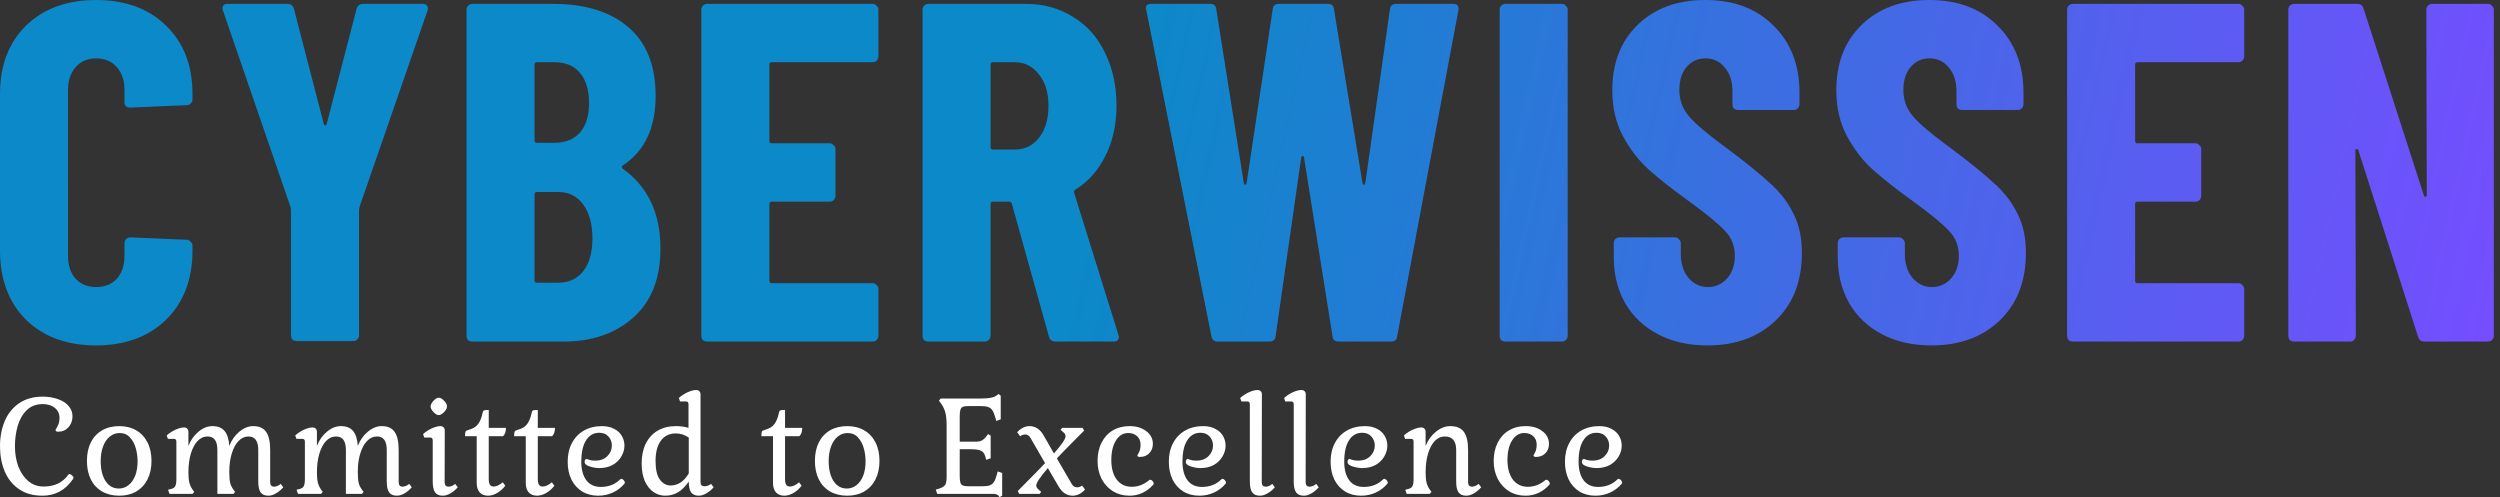<svg width="176" height="35" viewBox="0 0 176 35" fill="none" xmlns="http://www.w3.org/2000/svg"><rect x="0" y="0" width="176" height="35" fill="#333333" stroke="none"/><path d="M3.008 27.924C3.412 27.924 3.772 27.984 4.088 28.102c.323.112.571.274.745.486.18.206.27.442.27.71C5.103 29.616 5.007 29.878 4.815 30.083 4.629 30.289 4.393 30.392 4.107 30.392 3.977 30.392 3.911 30.354 3.911 30.28 3.911 30.261 3.936 30.208 3.986 30.121 4.042 30.034 4.088 29.937 4.126 29.831 4.169 29.719 4.191 29.585 4.191 29.429 4.191 29.136 4.082 28.899 3.865 28.719 3.648 28.538 3.362 28.448 3.008 28.448c-.459.0-.835.143-1.127.43C1.589 29.164 1.378 29.532 1.248 29.98s-.196.928-.196 1.439C1.052 31.943 1.133 32.42 1.294 32.85 1.462 33.28 1.698 33.623 2.002 33.878 2.307 34.127 2.66 34.252 3.064 34.252 3.461 34.252 3.806 34.18 4.098 34.037 4.389 33.887 4.629 33.679 4.815 33.411 4.833 33.386 4.855 33.373 4.88 33.373 4.936 33.373 4.998 33.404 5.066 33.467 5.141 33.523 5.178 33.579 5.178 33.635 5.178 33.654 5.169 33.679 5.15 33.71 4.616 34.501 3.893 34.897 2.98 34.897 2.334 34.897 1.788 34.744 1.341 34.439.894 34.133.559 33.719.335 33.196.112 32.666.0 32.074.0 31.42.0 30.759.112 30.168.335 29.644.559 29.114.894 28.697 1.341 28.392 1.794 28.08 2.35 27.924 3.008 27.924zM6.12 32.448c0-.498.09-.932.27-1.299.186-.367.45-.651.792-.851C7.53 30.099 7.933 29.999 8.393 29.999 8.852 29.999 9.253 30.099 9.594 30.298 9.936 30.498 10.199 30.781 10.386 31.149 10.572 31.516 10.665 31.95 10.665 32.448 10.665 32.94 10.572 33.373 10.386 33.747 10.199 34.115 9.936 34.398 9.594 34.598 9.253 34.797 8.852 34.897 8.393 34.897 7.933 34.897 7.53 34.797 7.182 34.598 6.841 34.398 6.577 34.115 6.39 33.747 6.21 33.373 6.12 32.94 6.12 32.448zM9.687 32.476C9.687 32.183 9.647 31.884 9.566 31.579 9.485 31.273 9.349 31.015 9.156 30.803 8.97 30.591 8.725 30.485 8.421 30.485 8.16 30.485 7.927 30.569 7.722 30.738 7.524 30.9 7.368 31.13 7.256 31.429 7.145 31.728 7.089 32.071 7.089 32.457 7.089 33.049 7.204 33.52 7.433 33.869 7.663 34.218 7.974 34.392 8.365 34.392 8.619 34.392 8.846 34.314 9.045 34.158 9.249 33.996 9.408 33.772 9.52 33.486 9.631 33.193 9.687 32.856 9.687 32.476zM13.264 33.27C13.264 33.563 13.286 33.797 13.33 33.971 13.373 34.146 13.451 34.314 13.563 34.476L13.674 34.626 13.563 34.766H11.933L11.83 34.476 12.026 34.429C12.181 34.392 12.284 34.327 12.333 34.233 12.389 34.133 12.417 33.965 12.417 33.728V31.102C12.417 31.027 12.402 30.974 12.37 30.943 12.346 30.912 12.299 30.896 12.231 30.896H11.821L11.737 30.654C11.917 30.491 12.122 30.358 12.352 30.252 12.588 30.146 12.793 30.093 12.966 30.093 13.053 30.093 13.125 30.121 13.181 30.177 13.236 30.233 13.264 30.305 13.264 30.392v1C13.426 30.981 13.662 30.647 13.972 30.392 14.283 30.13 14.609 29.999 14.95 29.999 15.329 29.999 15.614 30.111 15.807 30.336 15.999 30.56 16.111 30.912 16.142 31.392 16.304 30.981 16.54 30.647 16.85 30.392 17.16 30.13 17.486 29.999 17.828 29.999 18.244 29.999 18.545 30.133 18.731 30.401 18.924 30.669 19.02 31.096 19.02 31.682v2.262C19.02 34.155 19.113 34.261 19.299 34.261 19.442 34.261 19.597 34.196 19.765 34.065L19.942 34.308C19.78 34.489 19.607 34.632 19.42 34.738 19.234 34.844 19.06 34.897 18.899 34.897 18.644 34.897 18.461 34.819 18.349 34.663 18.238 34.507 18.182 34.255 18.182 33.906V31.682C18.182 31.046 17.952 30.728 17.493 30.728 17.232 30.728 17.002 30.831 16.803 31.037 16.605 31.236 16.446 31.52 16.328 31.887 16.211 32.255 16.148 32.678 16.142 33.158V33.27C16.142 33.594 16.167 33.853 16.217 34.046 16.273 34.233 16.384 34.426 16.552 34.626L16.44 34.766H15.304V31.682C15.304 31.046 15.074 30.728 14.615 30.728 14.348 30.728 14.112 30.834 13.907 31.046 13.708 31.258 13.55 31.557 13.432 31.943 13.32 32.33 13.264 32.772 13.264 33.27zm9.047.0C22.311 33.563 22.333 33.797 22.376 33.971 22.42 34.146 22.497 34.314 22.609 34.476L22.721 34.626 22.609 34.766H20.98L20.877 34.476 21.073 34.429C21.228 34.392 21.33 34.327 21.38 34.233 21.436 34.133 21.464 33.965 21.464 33.728V31.102C21.464 31.027 21.448 30.974 21.417 30.943 21.392 30.912 21.346 30.896 21.277 30.896H20.868L20.784 30.654C20.964 30.491 21.169 30.358 21.398 30.252 21.634 30.146 21.839 30.093 22.013 30.093 22.1 30.093 22.172 30.121 22.227 30.177 22.283 30.233 22.311 30.305 22.311 30.392v1C22.473 30.981 22.709 30.647 23.019 30.392 23.329 30.13 23.655 29.999 23.997 29.999 24.375 29.999 24.661 30.111 24.854 30.336 25.046 30.56 25.158 30.912 25.189 31.392 25.35 30.981 25.586 30.647 25.897 30.392 26.207 30.13 26.533 29.999 26.875 29.999 27.291 29.999 27.591 30.133 27.778 30.401 27.97 30.669 28.067 31.096 28.067 31.682v2.262C28.067 34.155 28.16 34.261 28.346 34.261 28.489 34.261 28.644 34.196 28.812 34.065L28.989 34.308C28.827 34.489 28.653 34.632 28.467 34.738 28.281 34.844 28.107 34.897 27.945 34.897 27.691 34.897 27.508 34.819 27.396 34.663 27.284 34.507 27.228 34.255 27.228 33.906V31.682C27.228 31.046 26.999 30.728 26.539 30.728 26.279 30.728 26.049 30.831 25.85 31.037 25.651 31.236 25.493 31.52 25.375 31.887 25.257 32.255 25.195 32.678 25.189 33.158V33.27C25.189 33.594 25.214 33.853 25.263 34.046 25.319 34.233 25.431 34.426 25.599 34.626L25.487 34.766H24.351V31.682C24.351 31.046 24.121 30.728 23.662 30.728 23.395 30.728 23.159 30.834 22.954 31.046 22.755 31.258 22.597 31.557 22.479 31.943 22.367 32.33 22.311 32.772 22.311 33.27zm8.004-4.654C30.315 28.498 30.38 28.367 30.51 28.224 30.647 28.074 30.771 27.999 30.883 27.999 31.001 27.999 31.128 28.071 31.265 28.214 31.401 28.357 31.47 28.491 31.47 28.616 31.47 28.734 31.401 28.865 31.265 29.009 31.128 29.152 31.001 29.224 30.883 29.224 30.777 29.224 30.656 29.152 30.52 29.009 30.383 28.865 30.315 28.734 30.315 28.616zM31.302 33.943C31.302 34.155 31.395 34.261 31.581 34.261 31.736 34.261 31.892 34.196 32.047 34.065L32.224 34.308C32.062 34.489 31.889 34.632 31.702 34.738 31.516 34.844 31.342 34.897 31.181 34.897 30.926 34.897 30.743 34.819 30.631 34.663 30.52 34.507 30.464 34.255 30.464 33.906V31.009C30.464 30.934 30.448 30.881 30.417 30.85 30.392 30.819 30.346 30.803 30.277 30.803H29.868L29.784 30.56C29.964 30.398 30.169 30.264 30.399 30.158 30.628 30.052 30.833 29.999 31.013 29.999 31.1 29.999 31.172 30.027 31.227 30.083 31.283 30.14 31.311 30.211 31.311 30.298L31.302 33.943zm4.317-3.823C35.619 30.252 35.6 30.37 35.563 30.476 35.526 30.582 35.473 30.66 35.404 30.71H34.408V33.719C34.408 33.912 34.436 34.049 34.492 34.13 34.548 34.211 34.638 34.252 34.762 34.252 34.948 34.252 35.159 34.152 35.395 33.953L35.572 34.196C35.411 34.408 35.218 34.579 34.995 34.71 34.771 34.834 34.56 34.897 34.361 34.897 34.107 34.897 33.908 34.819 33.765 34.663 33.629 34.501 33.56 34.28 33.56 33.999V30.71H32.741C32.741 30.541 32.753 30.432 32.778 30.382 32.803 30.333 32.865 30.295 32.965 30.27 33.294 30.183 33.526 30.043 33.663 29.85 33.806 29.65 33.908 29.395 33.97 29.083 33.989 28.984 34.02 28.921 34.063 28.896 34.113 28.872 34.228 28.859 34.408 28.859v1.262h1.211zm3.454.0C39.072 30.252 39.053 30.37 39.016 30.476 38.979 30.582 38.926 30.66 38.858 30.71H37.861V33.719C37.861 33.912 37.889 34.049 37.945 34.13 38.001 34.211 38.091 34.252 38.215 34.252 38.401 34.252 38.613 34.152 38.849 33.953L39.026 34.196C38.864 34.408 38.672 34.579 38.448 34.71 38.225 34.834 38.014 34.897 37.815 34.897 37.56 34.897 37.362 34.819 37.219 34.663 37.082 34.501 37.014 34.28 37.014 33.999V30.71H36.194C36.194 30.541 36.207 30.432 36.232 30.382 36.257 30.333 36.319 30.295 36.418 30.27 36.747 30.183 36.98 30.043 37.116 29.85 37.259 29.65 37.362 29.395 37.424 29.083 37.442 28.984 37.473 28.921 37.517 28.896 37.566 28.872 37.681 28.859 37.861 28.859v1.262h1.211zm4.878 3.944C43.721 34.333 43.448 34.538 43.131 34.682 42.814 34.825 42.473 34.897 42.106 34.897 41.678 34.897 41.302 34.797 40.98 34.598 40.657 34.398 40.405 34.118 40.225 33.757 40.051 33.395 39.965 32.978 39.965 32.504 39.965 32.006 40.064 31.57 40.263 31.196 40.461 30.816 40.74 30.523 41.101 30.317 41.467 30.105 41.892 29.999 42.377 29.999 42.718 29.999 43.007 30.065 43.243 30.195 43.485 30.32 43.665 30.488 43.783 30.7 43.901 30.906 43.96 31.13 43.96 31.373 43.96 31.635 43.888 31.887 43.745 32.13 43.609 32.373 43.407 32.573 43.14 32.728 42.873 32.878 42.553 32.953 42.181 32.953 41.982 32.953 41.762 32.915 41.52 32.84 41.278 32.766 41.157 32.657 41.157 32.513 41.157 32.464 41.169 32.417 41.194 32.373 41.225 32.33 41.259 32.308 41.296 32.308 41.315 32.308 41.377 32.33 41.483 32.373 41.588 32.411 41.725 32.429 41.892 32.429 42.265 32.429 42.553 32.323 42.758 32.111 42.969 31.9 43.075 31.65 43.075 31.364 43.075 31.121 42.997 30.912 42.842 30.738 42.687 30.557 42.47 30.466 42.19 30.466 41.793 30.466 41.483 30.644 41.259 30.999 41.035 31.348 40.924 31.85 40.924 32.504 40.924 33.059 41.042 33.495 41.278 33.812 41.514 34.124 41.855 34.28 42.302 34.28 42.848 34.28 43.302 34.102 43.662 33.747 43.687 33.722 43.714 33.71 43.745 33.71 43.795 33.71 43.848 33.741 43.904 33.803 43.96 33.859 43.988 33.919 43.988 33.981 43.988 34.012 43.975 34.04 43.95 34.065zM49.317 33.943C49.317 34.137 49.41 34.233 49.597 34.233 49.752 34.233 49.907 34.177 50.062 34.065L50.239 34.308C50.078 34.489 49.904 34.632 49.718 34.738 49.532 34.844 49.361 34.897 49.206 34.897 48.951 34.897 48.768 34.819 48.656 34.663 48.544 34.507 48.489 34.255 48.489 33.906 48.234 34.267 47.973 34.523 47.706 34.672c-.267.15-.556.224-.866.224C46.542 34.897 46.266 34.813 46.011 34.644 45.757 34.47 45.552 34.211 45.397 33.869 45.248 33.526 45.173 33.112 45.173 32.626 45.173 32.09 45.269 31.625 45.462 31.233 45.66 30.834 45.94 30.529 46.3 30.317 46.666 30.105 47.095 29.999 47.585 29.999 47.908 29.999 48.203 30.04 48.47 30.121V28.466C48.47 28.392 48.454 28.339 48.423 28.308 48.399 28.276 48.352 28.261 48.284 28.261H47.874L47.79 28.018C47.97 27.856 48.175 27.722 48.405 27.616 48.641 27.51 48.846 27.457 49.019 27.457 49.106 27.457 49.178 27.485 49.234 27.541 49.289 27.597 49.317 27.669 49.317 27.756v6.187zM46.151 32.448C46.151 33.04 46.25 33.476 46.449 33.757 46.654 34.037 46.908 34.177 47.213 34.177 47.461 34.177 47.694 34.108 47.911 33.971 48.128 33.828 48.321 33.613 48.489 33.327V30.803C48.203 30.61 47.899 30.513 47.576 30.513 47.123 30.513 46.772 30.685 46.523 31.027 46.275 31.364 46.151 31.837 46.151 32.448zm10.327-2.327C56.478 30.252 56.459 30.37 56.422 30.476 56.385 30.582 56.332 30.66 56.264 30.71H55.267V33.719C55.267 33.912 55.295 34.049 55.351 34.13 55.407 34.211 55.497 34.252 55.621 34.252 55.808 34.252 56.019 34.152 56.255 33.953L56.432 34.196C56.27 34.408 56.078 34.579 55.854 34.71 55.631 34.834 55.42 34.897 55.221 34.897 54.966 34.897 54.768 34.819 54.625 34.663 54.488 34.501 54.42 34.28 54.42 33.999V30.71H53.6C53.6 30.541 53.613 30.432 53.638 30.382 53.663 30.333 53.725 30.295 53.824 30.27 54.153 30.183 54.386 30.043 54.523 29.85 54.665 29.65 54.768 29.395 54.83 29.083 54.848 28.984 54.88 28.921 54.923 28.896 54.973 28.872 55.087 28.859 55.267 28.859v1.262h1.211zM57.37 32.448C57.37 31.95 57.461 31.516 57.641 31.149 57.827 30.781 58.091 30.498 58.432 30.298 58.78 30.099 59.184 29.999 59.643 29.999 60.102 29.999 60.503 30.099 60.844 30.298 61.186 30.498 61.45 30.781 61.636 31.149 61.822 31.516 61.915 31.95 61.915 32.448 61.915 32.94 61.822 33.373 61.636 33.747 61.45 34.115 61.186 34.398 60.844 34.598 60.503 34.797 60.102 34.897 59.643 34.897 59.184 34.897 58.78 34.797 58.432 34.598 58.091 34.398 57.827 34.115 57.641 33.747 57.461 33.373 57.37 32.94 57.37 32.448zM60.937 32.476C60.937 32.183 60.897 31.884 60.816 31.579 60.736 31.273 60.599 31.015 60.407 30.803 60.22 30.591 59.975 30.485 59.671 30.485 59.41 30.485 59.177 30.569 58.972 30.738 58.774 30.9 58.618 31.13 58.507 31.429 58.395 31.728 58.339 32.071 58.339 32.457 58.339 33.049 58.454 33.52 58.684 33.869 58.913 34.218 59.224 34.392 59.615 34.392 59.87 34.392 60.096 34.314 60.295 34.158 60.5 33.996 60.658 33.772 60.77 33.486 60.882 33.193 60.937 32.856 60.937 32.476zm6.627 1.047C67.564 33.722 67.579 33.872 67.611 33.971 67.641 34.071 67.697 34.14 67.778 34.177 67.865 34.214 67.992 34.233 68.16 34.233H69.166C69.389 34.233 69.563 34.211 69.687 34.168 69.811 34.118 69.907 34.037 69.976 33.925 70.051 33.806 70.118 33.632 70.181 33.401L70.237 33.186 70.553 33.298V34.897L70.367 35 70.293 34.897C70.224 34.81 70.094 34.766 69.902 34.766H65.981L65.878 34.467 66.074 34.411C66.303 34.342 66.456 34.255 66.53 34.149 66.605 34.043 66.642 33.856 66.642 33.588V29.934C66.642 29.56 66.611 29.258 66.549 29.027 66.486 28.797 66.378 28.579 66.223 28.373L66.102 28.205 66.223 28.055h2.85C69.606 28.055 69.96 27.99 70.134 27.859L70.302 27.738 70.451 27.859v1.664L70.134 29.635 70.079 29.42C70.016 29.189 69.948 29.018 69.874 28.906 69.805 28.787 69.709 28.706 69.585 28.663 69.46 28.613 69.287 28.588 69.063 28.588H68.16C67.992 28.588 67.865 28.607 67.778 28.644 67.697 28.681 67.641 28.75 67.611 28.85 67.579 28.949 67.564 29.099 67.564 29.298v1.794h1.183C68.896 31.093 69.026 31.062 69.138 30.999 69.256 30.931 69.371 30.819 69.483 30.663L69.557 30.56 69.743 30.663V32.261L69.427 32.373 69.371 32.158C69.315 31.946 69.215 31.806 69.073 31.738 68.936 31.663 68.697 31.625 68.356 31.625H67.564v1.897zm8.263-2.71C75.119 31.523 74.644 32.009 74.402 32.27l1.034 1.776C75.492 34.146 75.551 34.214 75.613 34.252 75.675 34.289 75.747 34.308 75.827 34.308 75.939 34.308 76.057 34.267 76.181 34.186L76.386 34.467C76.119 34.754 75.831 34.897 75.52 34.897 75.104 34.897 74.772 34.679 74.523 34.242L73.769 32.953C73.223 33.588 72.95 33.996 72.95 34.177 72.95 34.277 73.009 34.376 73.126 34.476L73.303 34.626 73.192 34.766H71.748L71.646 34.57 71.851 34.364C72.695 33.517 73.269 32.931 73.573 32.607L72.558 30.85C72.502 30.75 72.444 30.682 72.382 30.644 72.32 30.607 72.248 30.588 72.167 30.588 72.055 30.588 71.938 30.628 71.813 30.71L71.609 30.429C71.876 30.142 72.165 29.999 72.475 29.999 72.891 29.999 73.223 30.217 73.471 30.654L74.197 31.925C74.744 31.302 75.017 30.896 75.017 30.71 75.017 30.61 74.958 30.51 74.84 30.41L74.663 30.261 74.775 30.121h1.443L76.321 30.317 75.827 30.812zM80.901 33.803C80.919 33.785 80.947 33.775 80.985 33.775 81.034 33.775 81.084 33.803 81.134 33.859 81.189 33.915 81.217 33.974 81.217 34.037 81.217 34.074 81.208 34.102 81.189 34.121 80.972 34.37 80.717 34.563 80.426 34.7 80.14 34.831 79.836 34.897 79.513 34.897 79.085 34.897 78.7 34.794 78.358 34.588 78.016 34.376 77.75 34.087 77.557 33.719 77.365 33.345 77.269 32.925 77.269 32.457 77.269 31.965 77.362 31.535 77.548 31.168 77.734 30.794 77.995 30.507 78.33 30.308 78.672 30.102 79.069 29.999 79.522 29.999 80 29.999 80.391 30.118 80.696 30.354 81.006 30.585 81.162 30.884 81.162 31.252 81.162 31.52 81.074 31.741 80.901 31.915 80.733 32.084 80.516 32.168 80.249 32.168 80.13 32.168 80.072 32.133 80.072 32.065 80.072 32.046 80.093 32.002 80.137 31.934 80.18 31.865 80.218 31.781 80.249 31.682 80.279 31.582 80.295 31.454 80.295 31.298 80.295 31.049 80.214 30.853 80.053 30.71 79.898 30.56 79.687 30.485 79.42 30.485 79.066 30.485 78.78 30.66 78.563 31.009 78.346 31.358 78.237 31.816 78.237 32.383 78.237 32.962 78.364 33.423 78.619 33.766 78.88 34.102 79.23 34.27 79.671 34.27 80.118 34.27 80.528 34.115 80.901 33.803zM86.272 34.065C86.042 34.333 85.769 34.538 85.453 34.682 85.136 34.825 84.794 34.897 84.428 34.897 84 34.897 83.624 34.797 83.302 34.598 82.978 34.398 82.727 34.118 82.547 33.757 82.373 33.395 82.286 32.978 82.286 32.504 82.286 32.006 82.385 31.57 82.584 31.196 82.783 30.816 83.062 30.523 83.423 30.317 83.788 30.105 84.214 29.999 84.698 29.999 85.04 29.999 85.328 30.065 85.564 30.195 85.807 30.32 85.986 30.488 86.105 30.7 86.222 30.906 86.282 31.13 86.282 31.373 86.282 31.635 86.21 31.887 86.067 32.13 85.93 32.373 85.729 32.573 85.462 32.728 85.195 32.878 84.875 32.953 84.503 32.953 84.304 32.953 84.084 32.915 83.842 32.84 83.6 32.766 83.478 32.657 83.478 32.513 83.478 32.464 83.49 32.417 83.516 32.373 83.546 32.33 83.581 32.308 83.618 32.308 83.637 32.308 83.699 32.33 83.804 32.373 83.909 32.411 84.047 32.429 84.214 32.429 84.587 32.429 84.875 32.323 85.08 32.111 85.291 31.9 85.397 31.65 85.397 31.364 85.397 31.121 85.319 30.912 85.164 30.738 85.008 30.557 84.792 30.466 84.512 30.466 84.114 30.466 83.804 30.644 83.581 30.999 83.357 31.348 83.246 31.85 83.246 32.504 83.246 33.059 83.363 33.495 83.6 33.812 83.835 34.124 84.177 34.28 84.624 34.28 85.17 34.28 85.623 34.102 85.984 33.747 86.008 33.722 86.036 33.71 86.067 33.71 86.117 33.71 86.17 33.741 86.226 33.803 86.282 33.859 86.31 33.919 86.31 33.981 86.31 34.012 86.297 34.04 86.272 34.065zM88.827 33.943C88.827 34.155 88.92 34.261 89.106 34.261 89.261 34.261 89.417 34.196 89.572 34.065L89.749 34.308C89.587 34.489 89.413 34.632 89.227 34.738 89.041 34.844 88.867 34.897 88.706 34.897 88.451 34.897 88.268 34.819 88.156 34.663 88.044 34.507 87.989 34.255 87.989 33.906V28.466C87.989 28.392 87.973 28.339 87.942 28.308 87.917 28.276 87.871 28.261 87.802 28.261H87.393L87.309 28.018C87.489 27.856 87.694 27.722 87.923 27.616 88.153 27.51 88.358 27.457 88.538 27.457 88.625 27.457 88.696 27.485 88.752 27.541 88.808 27.597 88.836 27.669 88.836 27.756L88.827 33.943zm3.09.0C91.917 34.155 92.01 34.261 92.196 34.261 92.351 34.261 92.506 34.196 92.662 34.065L92.839 34.308C92.677 34.489 92.503 34.632 92.317 34.738 92.131 34.844 91.957 34.897 91.796 34.897 91.541 34.897 91.358 34.819 91.246 34.663 91.134 34.507 91.079 34.255 91.079 33.906V28.466C91.079 28.392 91.062 28.339 91.032 28.308 91.007 28.276 90.96 28.261 90.892 28.261H90.482L90.399 28.018C90.578 27.856 90.783 27.722 91.013 27.616 91.243 27.51 91.448 27.457 91.628 27.457 91.714 27.457 91.786 27.485 91.842 27.541 91.898 27.597 91.926 27.669 91.926 27.756L91.917 33.943zM97.66 34.065C97.43 34.333 97.157 34.538 96.841 34.682 96.524 34.825 96.183 34.897 95.816 34.897 95.388 34.897 95.012 34.797 94.689 34.598 94.367 34.398 94.115 34.118 93.935 33.757 93.761 33.395 93.674 32.978 93.674 32.504 93.674 32.006 93.773 31.57 93.972 31.196 94.171 30.816 94.45 30.523 94.81 30.317 95.177 30.105 95.602 29.999 96.086 29.999 96.427 29.999 96.716 30.065 96.952 30.195 97.194 30.32 97.375 30.488 97.492 30.7 97.61 30.906 97.669 31.13 97.669 31.373 97.669 31.635 97.598 31.887 97.455 32.13 97.319 32.373 97.117 32.573 96.85 32.728 96.583 32.878 96.263 32.953 95.891 32.953 95.692 32.953 95.472 32.915 95.229 32.84 94.987 32.766 94.866 32.657 94.866 32.513 94.866 32.464 94.879 32.417 94.903 32.373 94.935 32.33 94.969 32.308 95.006 32.308 95.024 32.308 95.086 32.33 95.192 32.373 95.298 32.411 95.434 32.429 95.602 32.429 95.974 32.429 96.263 32.323 96.468 32.111 96.679 31.9 96.785 31.65 96.785 31.364 96.785 31.121 96.707 30.912 96.552 30.738 96.397 30.557 96.179 30.466 95.9 30.466 95.503 30.466 95.192 30.644 94.969 30.999c-.224.349-.335.851-.335 1.505C94.633 33.059 94.751 33.495 94.987 33.812 95.223 34.124 95.565 34.28 96.012 34.28 96.558 34.28 97.011 34.102 97.371 33.747 97.396 33.722 97.424 33.71 97.455 33.71 97.505 33.71 97.558 33.741 97.614 33.803 97.669 33.859 97.697 33.919 97.697 33.981 97.697 34.012 97.685 34.04 97.66 34.065zM100.363 33.27C100.363 33.563 100.385 33.797 100.429 33.971 100.473 34.146 100.55 34.314 100.661 34.476L100.773 34.626 100.661 34.766H99.032l-.102-.29L99.125 34.429C99.281 34.392 99.383 34.327 99.432 34.233 99.488 34.133 99.516 33.965 99.516 33.728V31.102C99.516 31.027 99.501 30.974 99.469 30.943 99.445 30.912 99.398 30.896 99.33 30.896H98.92L98.836 30.654C99.016 30.491 99.221 30.358 99.451 30.252 99.687 30.146 99.892 30.093 100.065 30.093 100.153 30.093 100.224 30.121 100.28 30.177S100.363 30.305 100.363 30.392v1C100.525 30.987 100.767 30.654 101.09 30.392 101.413 30.13 101.751 29.999 102.105 29.999 102.54 29.999 102.857 30.133 103.055 30.401 103.254 30.669 103.353 31.096 103.353 31.682v2.262C103.353 34.155 103.446 34.261 103.632 34.261 103.775 34.261 103.93 34.196 104.098 34.065L104.275 34.308C104.114 34.489 103.94 34.632 103.753 34.738 103.567 34.844 103.393 34.897 103.232 34.897 102.978 34.897 102.794 34.819 102.682 34.663 102.571 34.507 102.515 34.255 102.515 33.906V31.682C102.515 31.046 102.248 30.728 101.714 30.728 101.447 30.728 101.211 30.834 101.006 31.046 100.808 31.258 100.649 31.557 100.531 31.943 100.419 32.33 100.363 32.772 100.363 33.27zM108.788 33.803C108.806 33.785 108.834 33.775 108.871 33.775 108.921 33.775 108.971 33.803 109.02 33.859 109.076 33.915 109.104 33.974 109.104 34.037 109.104 34.074 109.095 34.102 109.076 34.121 108.859 34.37 108.605 34.563 108.313 34.7 108.027 34.831 107.723 34.897 107.4 34.897 106.972 34.897 106.586 34.794 106.245 34.588 105.904 34.376 105.637 34.087 105.444 33.719 105.252 33.345 105.156 32.925 105.156 32.457 105.156 31.965 105.249 31.535 105.435 31.168 105.621 30.794 105.882 30.507 106.217 30.308 106.558 30.102 106.956 29.999 107.409 29.999 107.888 29.999 108.279 30.118 108.583 30.354 108.893 30.585 109.048 30.884 109.048 31.252 109.048 31.52 108.961 31.741 108.788 31.915 108.62 32.084 108.402 32.168 108.136 32.168 108.018 32.168 107.959 32.133 107.959 32.065 107.959 32.046 107.981 32.002 108.024 31.934 108.067 31.865 108.104 31.781 108.136 31.682 108.167 31.582 108.182 31.454 108.182 31.298 108.182 31.049 108.102 30.853 107.94 30.71 107.785 30.56 107.574 30.485 107.307 30.485 106.953 30.485 106.668 30.66 106.45 31.009 106.233 31.358 106.124 31.816 106.124 32.383 106.124 32.962 106.251 33.423 106.506 33.766 106.767 34.102 107.117 34.27 107.558 34.27 108.005 34.27 108.415 34.115 108.788 33.803zM114.16 34.065C113.929 34.333 113.656 34.538 113.34 34.682 113.023 34.825 112.682 34.897 112.315 34.897 111.887 34.897 111.511 34.797 111.188 34.598 110.866 34.398 110.614 34.118 110.434 33.757 110.26 33.395 110.173 32.978 110.173 32.504 110.173 32.006 110.272 31.57 110.471 31.196 110.67 30.816 110.95 30.523 111.309 30.317 111.676 30.105 112.101 29.999 112.585 29.999 112.927 29.999 113.215 30.065 113.452 30.195 113.693 30.32 113.874 30.488 113.991 30.7 114.109 30.906 114.169 31.13 114.169 31.373 114.169 31.635 114.098 31.887 113.954 32.13 113.818 32.373 113.615 32.573 113.349 32.728 113.083 32.878 112.762 32.953 112.39 32.953 112.191 32.953 111.971 32.915 111.729 32.84 111.486 32.766 111.365 32.657 111.365 32.513 111.365 32.464 111.378 32.417 111.403 32.373 111.434 32.33 111.468 32.308 111.505 32.308 111.524 32.308 111.585 32.33 111.691 32.373 111.797 32.411 111.933 32.429 112.101 32.429 112.474 32.429 112.762 32.323 112.967 32.111 113.179 31.9 113.284 31.65 113.284 31.364 113.284 31.121 113.206 30.912 113.051 30.738 112.896 30.557 112.678 30.466 112.399 30.466 112.002 30.466 111.691 30.644 111.468 30.999 111.244 31.348 111.133 31.85 111.133 32.504 111.133 33.059 111.25 33.495 111.486 33.812 111.723 34.124 112.064 34.28 112.511 34.28 113.057 34.28 113.51 34.102 113.871 33.747 113.895 33.722 113.923 33.71 113.954 33.71 114.004 33.71 114.057 33.741 114.112 33.803 114.169 33.859 114.197 33.919 114.197 33.981 114.197 34.012 114.183 34.04 114.16 34.065z" fill="#fff"/><path d="M6.759 24.318C4.721 24.318 3.079 23.718 1.834 22.518.611 21.295.0 19.665.0 17.627V6.623C0 4.608.611 3 1.834 1.8 3.079.6 4.721.0 6.759.0 8.819.0 10.461.6 11.684 1.8c1.245 1.2 1.868 2.808 1.868 4.823v.374C13.552 7.11 13.506 7.212 13.416 7.302 13.348 7.37 13.257 7.404 13.144 7.404l-3.974.17C8.899 7.574 8.763 7.449 8.763 7.2V6.317C8.763 5.661 8.582 5.129 8.219 4.721 7.857 4.313 7.37 4.11 6.759 4.11 6.17 4.11 5.695 4.313 5.332 4.721c-.362.408-.543.94-.543 1.596V18.035c0 .657.181 1.189.543 1.596C5.695 20.016 6.17 20.208 6.759 20.208 7.37 20.208 7.857 20.016 8.219 19.631 8.582 19.224 8.763 18.691 8.763 18.035V17.118C8.763 17.005 8.797 16.914 8.865 16.846 8.955 16.756 9.057 16.71 9.17 16.71L13.144 16.88C13.257 16.88 13.348 16.925 13.416 17.016 13.506 17.084 13.552 17.174 13.552 17.288V17.627c0 2.038-.623 3.668-1.868 4.891-1.245 1.2-2.887 1.8-4.925 1.8zM20.893 24.012C20.78 24.012 20.678 23.979 20.588 23.91 20.52 23.82 20.486 23.718 20.486 23.605V14.774L20.452 14.57 15.697.747C15.674.702 15.663.645 15.663.577 15.663.374 15.788.272 16.037.272h4.178C20.463.272 20.622.385 20.69.611L22.796 8.729C22.818 8.797 22.852 8.831 22.898 8.831 22.943 8.831 22.977 8.797 22.999 8.729L25.105.611C25.173.385 25.332.272 25.581.272h4.178c.136.0.238.045.306.136C30.132.475 30.143.589 30.098.747L25.309 14.57 25.275 14.774v8.831C25.275 23.718 25.23 23.82 25.139 23.91 25.071 23.979 24.981 24.012 24.867 24.012H20.893zm25.603-6.521c0 2.106-.634 3.725-1.902 4.857C43.326 23.48 41.685 24.046 39.669 24.046H33.25C33.137 24.046 33.035 24.012 32.945 23.945 32.877 23.854 32.843 23.752 32.843 23.639V.679C32.843.566 32.877.475 32.945.408 33.035.317 33.137.272 33.25.272h5.672c2.264.0 4.03.543 5.298 1.63 1.291 1.087 1.936 2.706 1.936 4.857C46.157 9 45.387 10.631 43.847 11.65 43.757 11.717 43.745 11.786 43.813 11.853c1.789 1.268 2.683 3.147 2.683 5.638zM37.801 4.381C37.688 4.381 37.632 4.438 37.632 4.551V9.883C37.632 9.997 37.688 10.053 37.801 10.053h1.223C39.794 10.053 40.394 9.816 40.824 9.34 41.255 8.842 41.47 8.151 41.47 7.268 41.47 6.34 41.255 5.627 40.824 5.129 40.417 4.63 39.817 4.381 39.024 4.381H37.801zM39.296 19.903C40.043 19.903 40.632 19.631 41.062 19.088 41.492 18.544 41.707 17.774 41.707 16.778 41.707 15.782 41.492 14.989 41.062 14.401 40.632 13.812 40.054 13.518 39.33 13.518H37.801C37.688 13.518 37.632 13.574 37.632 13.688v6.046C37.632 19.846 37.688 19.903 37.801 19.903H39.296zM61.841 3.974C61.841 4.087 61.796 4.189 61.705 4.279 61.637 4.347 61.547 4.381 61.433 4.381H54.335C54.222 4.381 54.165 4.438 54.165 4.551V9.917C54.165 10.031 54.222 10.087 54.335 10.087h4.076C58.524 10.087 58.614 10.133 58.682 10.223 58.773 10.291 58.818 10.382 58.818 10.495v3.295C58.818 13.902 58.773 14.005 58.682 14.095 58.614 14.163 58.524 14.197 58.411 14.197H54.335C54.222 14.197 54.165 14.254 54.165 14.367v5.4C54.165 19.88 54.222 19.937 54.335 19.937h7.098C61.547 19.937 61.637 19.982 61.705 20.073 61.796 20.141 61.841 20.231 61.841 20.344v3.295C61.841 23.752 61.796 23.854 61.705 23.945 61.637 24.012 61.547 24.046 61.433 24.046H49.784C49.671 24.046 49.569 24.012 49.478 23.945 49.41 23.854 49.376 23.752 49.376 23.639V.679C49.376.566 49.41.475 49.478.408 49.569.317 49.671.272 49.784.272H61.433C61.547.272 61.637.317 61.705.408 61.796.475 61.841.566 61.841.679V3.974zM74.322 24.046C74.073 24.046 73.914 23.933 73.847 23.707L71.231 14.333C71.186 14.242 71.129 14.197 71.061 14.197H69.907C69.793 14.197 69.737 14.254 69.737 14.367v9.272C69.737 23.752 69.692 23.854 69.601 23.945 69.533 24.012 69.442 24.046 69.329 24.046H65.356C65.242 24.046 65.14 24.012 65.05 23.945 64.982 23.854 64.948 23.752 64.948 23.639V.679C64.948.566 64.982.475 65.05.408 65.14.317 65.242.272 65.356.272H72.216c1.245.0 2.355.306 3.328.917C76.518 1.777 77.266 2.615 77.786 3.702 78.33 4.789 78.601 6.034 78.601 7.438 78.601 8.774 78.341 9.951 77.82 10.97 77.322 11.989 76.62 12.782 75.715 13.348 75.669 13.37 75.635 13.404 75.612 13.45 75.59 13.472 75.59 13.506 75.612 13.552l3.125 10.019L78.771 23.707C78.771 23.933 78.647 24.046 78.398 24.046H74.322zM69.907 4.381C69.793 4.381 69.737 4.438 69.737 4.551V10.359C69.737 10.472 69.793 10.529 69.907 10.529H71.435C72.137 10.529 72.703 10.257 73.133 9.714 73.586 9.148 73.812 8.4 73.812 7.472 73.812 6.521 73.586 5.774 73.133 5.23 72.703 4.664 72.137 4.381 71.435 4.381H69.907zM85.727 24.046C85.478 24.046 85.331 23.922 85.285 23.673L80.7.713 80.666.577C80.666.374 80.791.272 81.04.272H85.183C85.455.272 85.602.396 85.625.645L87.561 12.872C87.584 12.963 87.618 13.008 87.663 13.008 87.708 13.008 87.742 12.963 87.765 12.872L89.599.645C89.621.396 89.769.272 90.04.272H93.471C93.742.272 93.889.396 93.912.645L95.916 12.872C95.939 12.963 95.972 13.008 96.018 13.008 96.063 13.008 96.097 12.963 96.12 12.872L97.852.645C97.874.396 98.022.272 98.293.272h4.008C102.596.272 102.72.419 102.675.713L98.361 23.673C98.339 23.922 98.192 24.046 97.92 24.046H94.252C93.98 24.046 93.833 23.922 93.81 23.673L91.806 11.106C91.784 11.016 91.75 10.97 91.704 10.97S91.625 11.016 91.603 11.106L89.802 23.673C89.78 23.922 89.633 24.046 89.361 24.046H85.727zm20.257.0C105.871 24.046 105.769 24.012 105.679 23.945 105.611 23.854 105.577 23.752 105.577 23.639V.679C105.577.566 105.611.475 105.679.408 105.769.317 105.871.272 105.984.272h3.974C110.071.272 110.162.317 110.23.408 110.32.475 110.366.566 110.366.679V23.639C110.366 23.752 110.32 23.854 110.23 23.945 110.162 24.012 110.071 24.046 109.958 24.046h-3.974zM120.197 24.318c-1.313.0-2.468-.261-3.465-.781C115.737 23.016 114.967 22.292 114.424 21.363 113.88 20.412 113.609 19.325 113.609 18.103V17.118C113.609 17.005 113.643 16.914 113.71 16.846 113.801 16.756 113.902 16.71 114.016 16.71h3.905C118.035 16.71 118.126 16.756 118.193 16.846 118.284 16.914 118.329 17.005 118.329 17.118V17.865C118.329 18.567 118.51 19.133 118.873 19.563 119.235 19.993 119.688 20.208 120.231 20.208 120.775 20.208 121.228 20.005 121.59 19.597 121.953 19.19 122.133 18.657 122.133 18.001 122.133 17.322 121.906 16.744 121.454 16.269 121.001 15.771 120.118 15.046 118.805 14.095 117.673 13.28 116.756 12.555 116.054 11.921 115.352 11.287 114.751 10.506 114.253 9.578 113.755 8.649 113.506 7.574 113.506 6.351c0-1.925.601-3.464 1.801-4.619C116.507.577 118.092.0 120.062.0 122.054.0 123.65.6 124.851 1.8 126.073 3 126.684 4.574 126.684 6.521v.815C126.684 7.449 126.639 7.551 126.548 7.642 126.481 7.71 126.39 7.744 126.276 7.744h-3.905C122.257 7.744 122.156 7.71 122.065 7.642 121.998 7.551 121.964 7.449 121.964 7.336V6.419C121.964 5.717 121.782 5.162 121.42 4.755 121.08 4.325 120.627 4.11 120.062 4.11 119.517 4.11 119.076 4.313 118.736 4.721 118.398 5.106 118.227 5.649 118.227 6.351 118.227 7.031 118.443 7.631 118.873 8.151 119.303 8.672 120.152 9.397 121.42 10.325c1.404 1.042 2.456 1.891 3.158 2.547.725.634 1.279 1.347 1.664 2.14C126.65 15.782 126.854 16.71 126.854 17.797 126.854 19.79 126.242 21.375 125.02 22.552 123.797 23.729 122.19 24.318 120.197 24.318zm15.771.0C134.654 24.318 133.5 24.058 132.503 23.537 131.508 23.016 130.738 22.292 130.194 21.363 129.651 20.412 129.379 19.325 129.379 18.103V17.118C129.379 17.005 129.412 16.914 129.48 16.846 129.572 16.756 129.673 16.71 129.786 16.71H133.692C133.805 16.71 133.897 16.756 133.964 16.846 134.055 16.914 134.1 17.005 134.1 17.118V17.865C134.1 18.567 134.282 19.133 134.643 19.563 135.005 19.993 135.458 20.208 136.002 20.208 136.545 20.208 136.998 20.005 137.36 19.597 137.722 19.19 137.904 18.657 137.904 18.001 137.904 17.322 137.677 16.744 137.225 16.269 136.772 15.771 135.889 15.046 134.575 14.095 133.443 13.28 132.526 12.555 131.824 11.921 131.123 11.287 130.522 10.506 130.024 9.578 129.526 8.649 129.277 7.574 129.277 6.351 129.277 4.427 129.876 2.887 131.077 1.732 132.277.577 133.862.0 135.832.0 137.824.0 139.42.6 140.62 1.8 141.843 3 142.455 4.574 142.455 6.521v.815C142.455 7.449 142.41 7.551 142.319 7.642 142.252 7.71 142.16 7.744 142.047 7.744H138.141C138.028 7.744 137.927 7.71 137.835 7.642 137.768 7.551 137.734 7.449 137.734 7.336V6.419C137.734 5.717 137.553 5.162 137.191 4.755 136.851 4.325 136.398 4.11 135.832 4.11 135.288 4.11 134.847 4.313 134.507 4.721 134.167 5.106 133.998 5.649 133.998 6.351 133.998 7.031 134.213 7.631 134.643 8.151 135.073 8.672 135.923 9.397 137.191 10.325 138.594 11.367 139.647 12.216 140.349 12.872 141.074 13.506 141.629 14.22 142.013 15.012 142.421 15.782 142.624 16.71 142.624 17.797c0 1.992-.611 3.578-1.833 4.755C139.568 23.729 137.961 24.318 135.968 24.318zM157.991 3.974c0 .113-.046.215-.137.306C157.787 4.347 157.696 4.381 157.582 4.381H150.485C150.371 4.381 150.314 4.438 150.314 4.551V9.917C150.314 10.031 150.371 10.087 150.485 10.087H154.56C154.673 10.087 154.764 10.133 154.832 10.223 154.923 10.291 154.968 10.382 154.968 10.495v3.295C154.968 13.902 154.923 14.005 154.832 14.095 154.764 14.163 154.673 14.197 154.56 14.197H150.485C150.371 14.197 150.314 14.254 150.314 14.367v5.4C150.314 19.88 150.371 19.937 150.485 19.937H157.582C157.696 19.937 157.787 19.982 157.854 20.073 157.945 20.141 157.991 20.231 157.991 20.344v3.295C157.991 23.752 157.945 23.854 157.854 23.945 157.787 24.012 157.696 24.046 157.582 24.046H145.933C145.82 24.046 145.719 24.012 145.627 23.945 145.559 23.854 145.526 23.752 145.526 23.639V.679C145.526.566 145.559.475 145.627.408 145.719.317 145.82.272 145.933.272h11.649C157.696.272 157.787.317 157.854.408 157.945.475 157.991.566 157.991.679V3.974zM170.811.679C170.811.566 170.845.475 170.913.408 171.003.317 171.106.272 171.219.272h3.94C175.271.272 175.362.317 175.43.408 175.521.475 175.566.566 175.566.679V23.639C175.566 23.752 175.521 23.854 175.43 23.945 175.362 24.012 175.271 24.046 175.159 24.046h-4.483C170.449 24.046 170.302 23.933 170.233 23.707L166.022 10.563C166 10.495 165.954 10.472 165.886 10.495 165.84 10.495 165.818 10.529 165.818 10.597L165.852 23.639C165.852 23.752 165.807 23.854 165.716 23.945 165.649 24.012 165.558 24.046 165.444 24.046H161.505C161.391 24.046 161.29 24.012 161.199 23.945 161.132 23.854 161.097 23.752 161.097 23.639V.679C161.097.566 161.132.475 161.199.408 161.29.317 161.391.272 161.505.272H165.954C166.18.272 166.328.385 166.396.611L170.641 13.755C170.663 13.823 170.698 13.857 170.743 13.857 170.811 13.835 170.845 13.789 170.845 13.721L170.811.679z" fill="url(#paint0_linear_837_9928)"/><defs><linearGradient id="paint0_linear_837_9928" x1="175.566" y1="21.271" x2="79.682" y2=".517553e-5" gradientUnits="userSpaceOnUse"><stop stop-color="#744eff"/><stop offset="1" stop-color="#0b89c8"/></linearGradient></defs></svg>